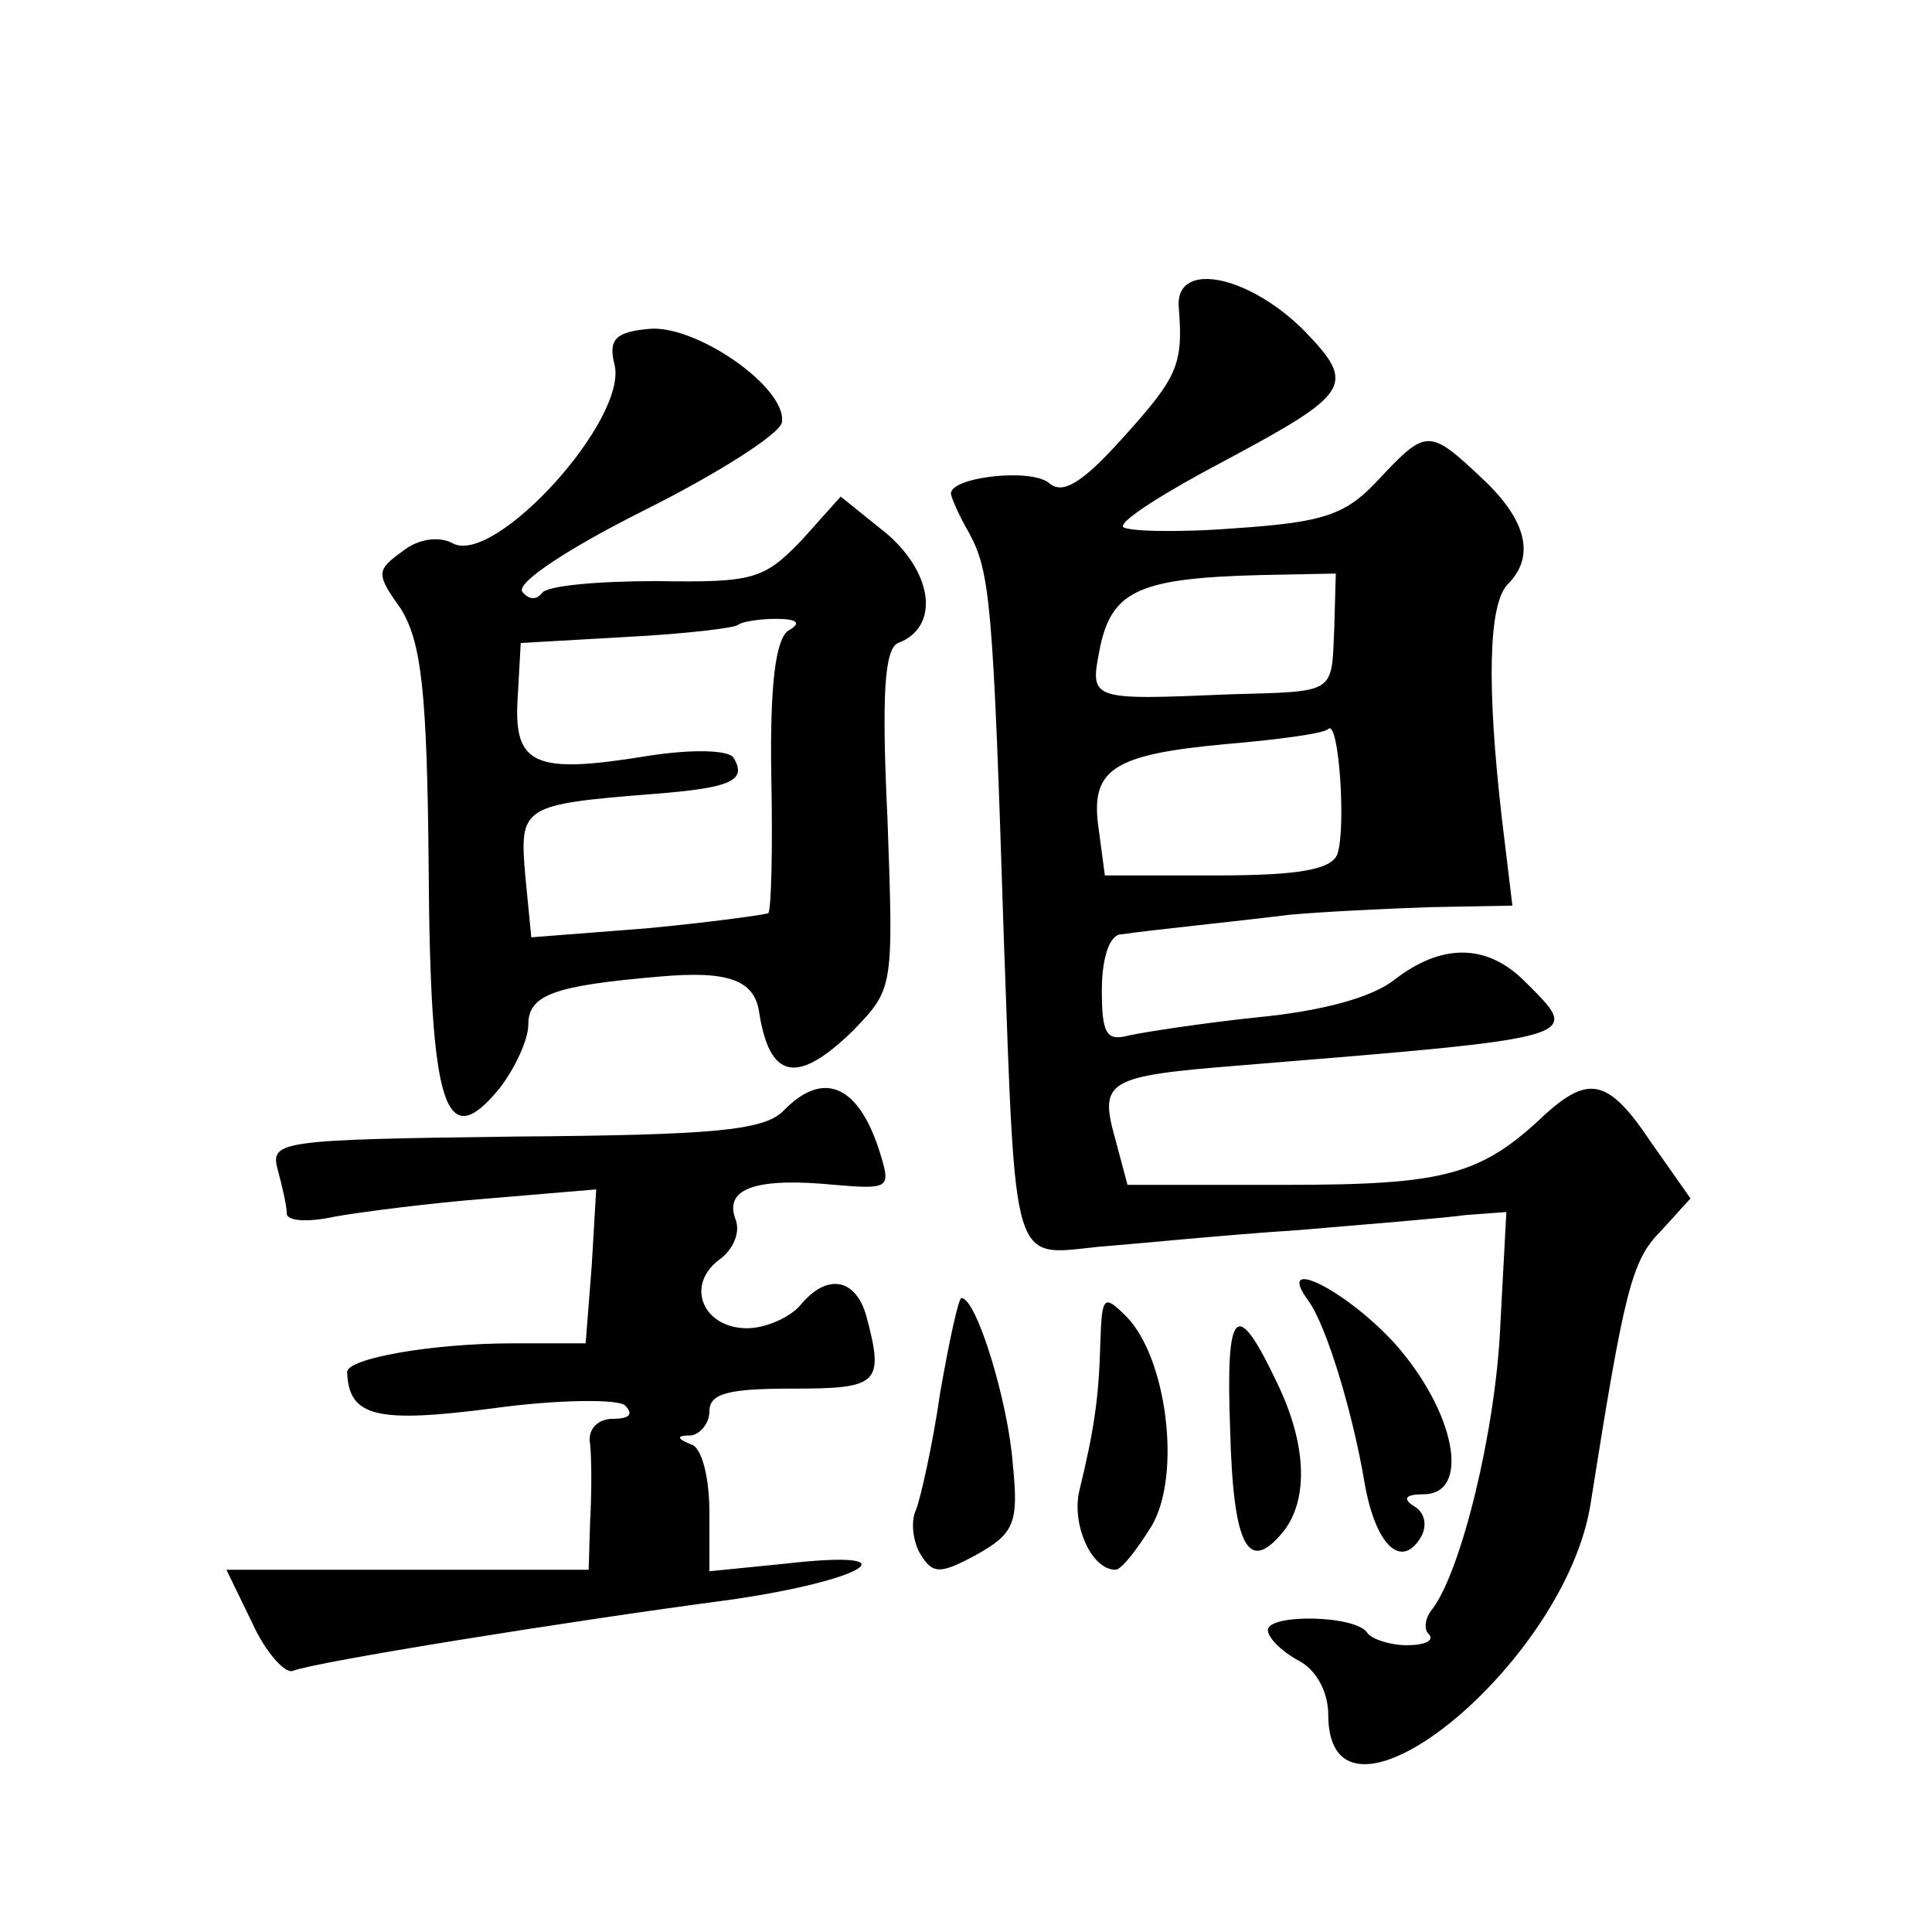<?xml version="1.0" standalone="no"?>
<!DOCTYPE svg PUBLIC "-//W3C//DTD SVG 20010904//EN"
 "http://www.w3.org/TR/2001/REC-SVG-20010904/DTD/svg10.dtd">
<svg version="1.0" xmlns="http://www.w3.org/2000/svg"
 width="128pt" height="128pt" viewBox="0 0 128 128"
 preserveAspectRatio="xMidYMid meet">
<g transform="translate(0,128) scale(0.1,-0.1)"
fill="#0" stroke="none">
<path d="M781 1076 c3 -38 -1 -46 -37 -86 -27 -30 -40 -38 -49 -30 -12 10 -65 4
-65 -7 0 -2 5 -14 12 -26 14 -26 16 -46 23 -267 8 -223 5 -212 63 -206 26 2 85
8 132 11 47 4 97 8 111 10 l27 2 -4 -75 c-3 -70 -26 -163 -45 -188 -5 -6 -6 -14
-2 -17 3 -4 -3 -7 -15 -7 -11 0 -23 4 -26 8 -7 12 -66 13 -66 2 0 -5 9 -14 20 -20
12 -6 20 -21 20 -36 0 -94 158 33 174 141 22 139 27 160 46 179 l20 22 -26 37 c-28
42 -41 45 -70 19 -43 -41 -67 -47 -173 -47 l-104 0 -8 30 c-11 39 -6 42 81 49 233
19 228 18 190 56 -25 25 -55 25 -86 1 -15 -12 -49 -21 -91 -25 -38 -4 -76 -10 -85
-12 -15 -4 -18 1 -18 30 0 21 5 37 13 37 21 3 71 8 112 13 22 2 64 4 93 5 l54 1
-7 58 c-10 87 -9 142 4 155 18 18 13 42 -17 70 -35 33 -37 33 -68 0 -22 -24 -36
-29 -96 -33 -38 -3 -72 -2 -74 1 -2 4 28 23 66 43 86 46 89 51 53 88 -38 37 -85
45 -82 14z m103 -212 c-2 -44 2 -42 -69 -44 -95 -4 -93 -4 -86 32 8 37 27 45 106
47 l50 1 -1 -36z m2 -150 c-4 -10 -25 -14 -80 -14 l-74 0 -4 30 c-6 40 8 50 84
57 35 3 65 7 68 10 7 7 12 -66 6 -83z M429 1062 c-21 -2 -26 -7 -22 -23 10 -36
-79 -134 -107 -119 -9 5 -23 3 -33 -5 -18 -13 -18 -15 -1 -39 13 -22 17 -53 18
-171 1 -160 11 -190 47 -146 10 13 19 32 19 42 0 20 17 26 87 32 45 4 63 -2 66
-24 7 -44 25 -48 62 -12 27 28 27 28 23 140 -4 83 -2 113 7 117 27 10 24 45 -7
72 l-31 25 -26 -29 c-25 -26 -32 -28 -96 -27 -39 0 -73 -3 -76 -8 -4 -5 -9 -4 -13
1 -4 6 31 29 81 54 48 24 89 50 91 58 4 23 -58 66 -89 62z m93 -200 c-8 -6 -12
-35 -11 -96 1 -48 0 -89 -2 -91 -2 -1 -38 -6 -80 -10 l-77 -6 -4 41 c-4 46 -2 47
85 54 52 4 62 9 53 24 -3 5 -27 6 -58 1 -74 -12 -88 -6 -85 39 l2 36 70 4 c39 2
72 6 74 8 2 2 14 4 25 4 15 0 17 -3 8 -8z M519 544 c-13 -13 -46 -16 -178 -17 -157
-2 -162 -3 -157 -22 3 -11 6 -24 6 -29 0 -5 14 -6 32 -2 17 3 63 9 102 12 l71 6
-3 -51 -4 -51 -48 0 c-54 0 -110 -10 -110 -19 1 -30 20 -34 97 -24 44 6 82 6 87
2 6 -6 3 -9 -8 -9 -10 0 -17 -7 -15 -17 1 -10 1 -33 0 -50 l-1 -33 -120 0 -120
0 17 -35 c9 -20 22 -34 27 -32 15 6 183 33 289 47 91 13 124 34 37 24 l-50 -5 0
39 c0 23 -5 43 -12 45 -10 4 -10 6 0 6 6 1 12 8 12 16 0 12 13 15 55 15 57 0 61
3 49 48 -7 25 -26 29 -44 7 -7 -8 -23 -15 -35 -15 -29 0 -41 28 -19 45 10 7 15
19 11 28 -7 20 15 27 66 22 35 -3 37 -2 31 18 -14 48 -38 59 -65 31z M867 418 c12
-17 29 -73 37 -120 7 -41 24 -58 37 -37 5 8 3 17 -4 21 -8 5 -6 8 6 8 32 0 21 55
-19 100 -33 36 -80 59 -57 28z M623 358 c-5 -35 -13 -70 -16 -78 -4 -8 -2 -22 3
-30 8 -13 13 -13 37 0 25 14 28 21 24 60 -3 41 -24 110 -34 110 -2 0 -8 -28 -14
-62z M729 390 c-1 -36 -4 -57 -14 -98 -5 -22 8 -52 24 -52 4 0 14 13 24 29 20 34
10 112 -17 139 -15 15 -16 13 -17 -18z M815 333 c2 -78 12 -96 35 -68 17 21 16
58 -4 99 -27 57 -34 50 -31 -31z"/>
</g>
</svg>
